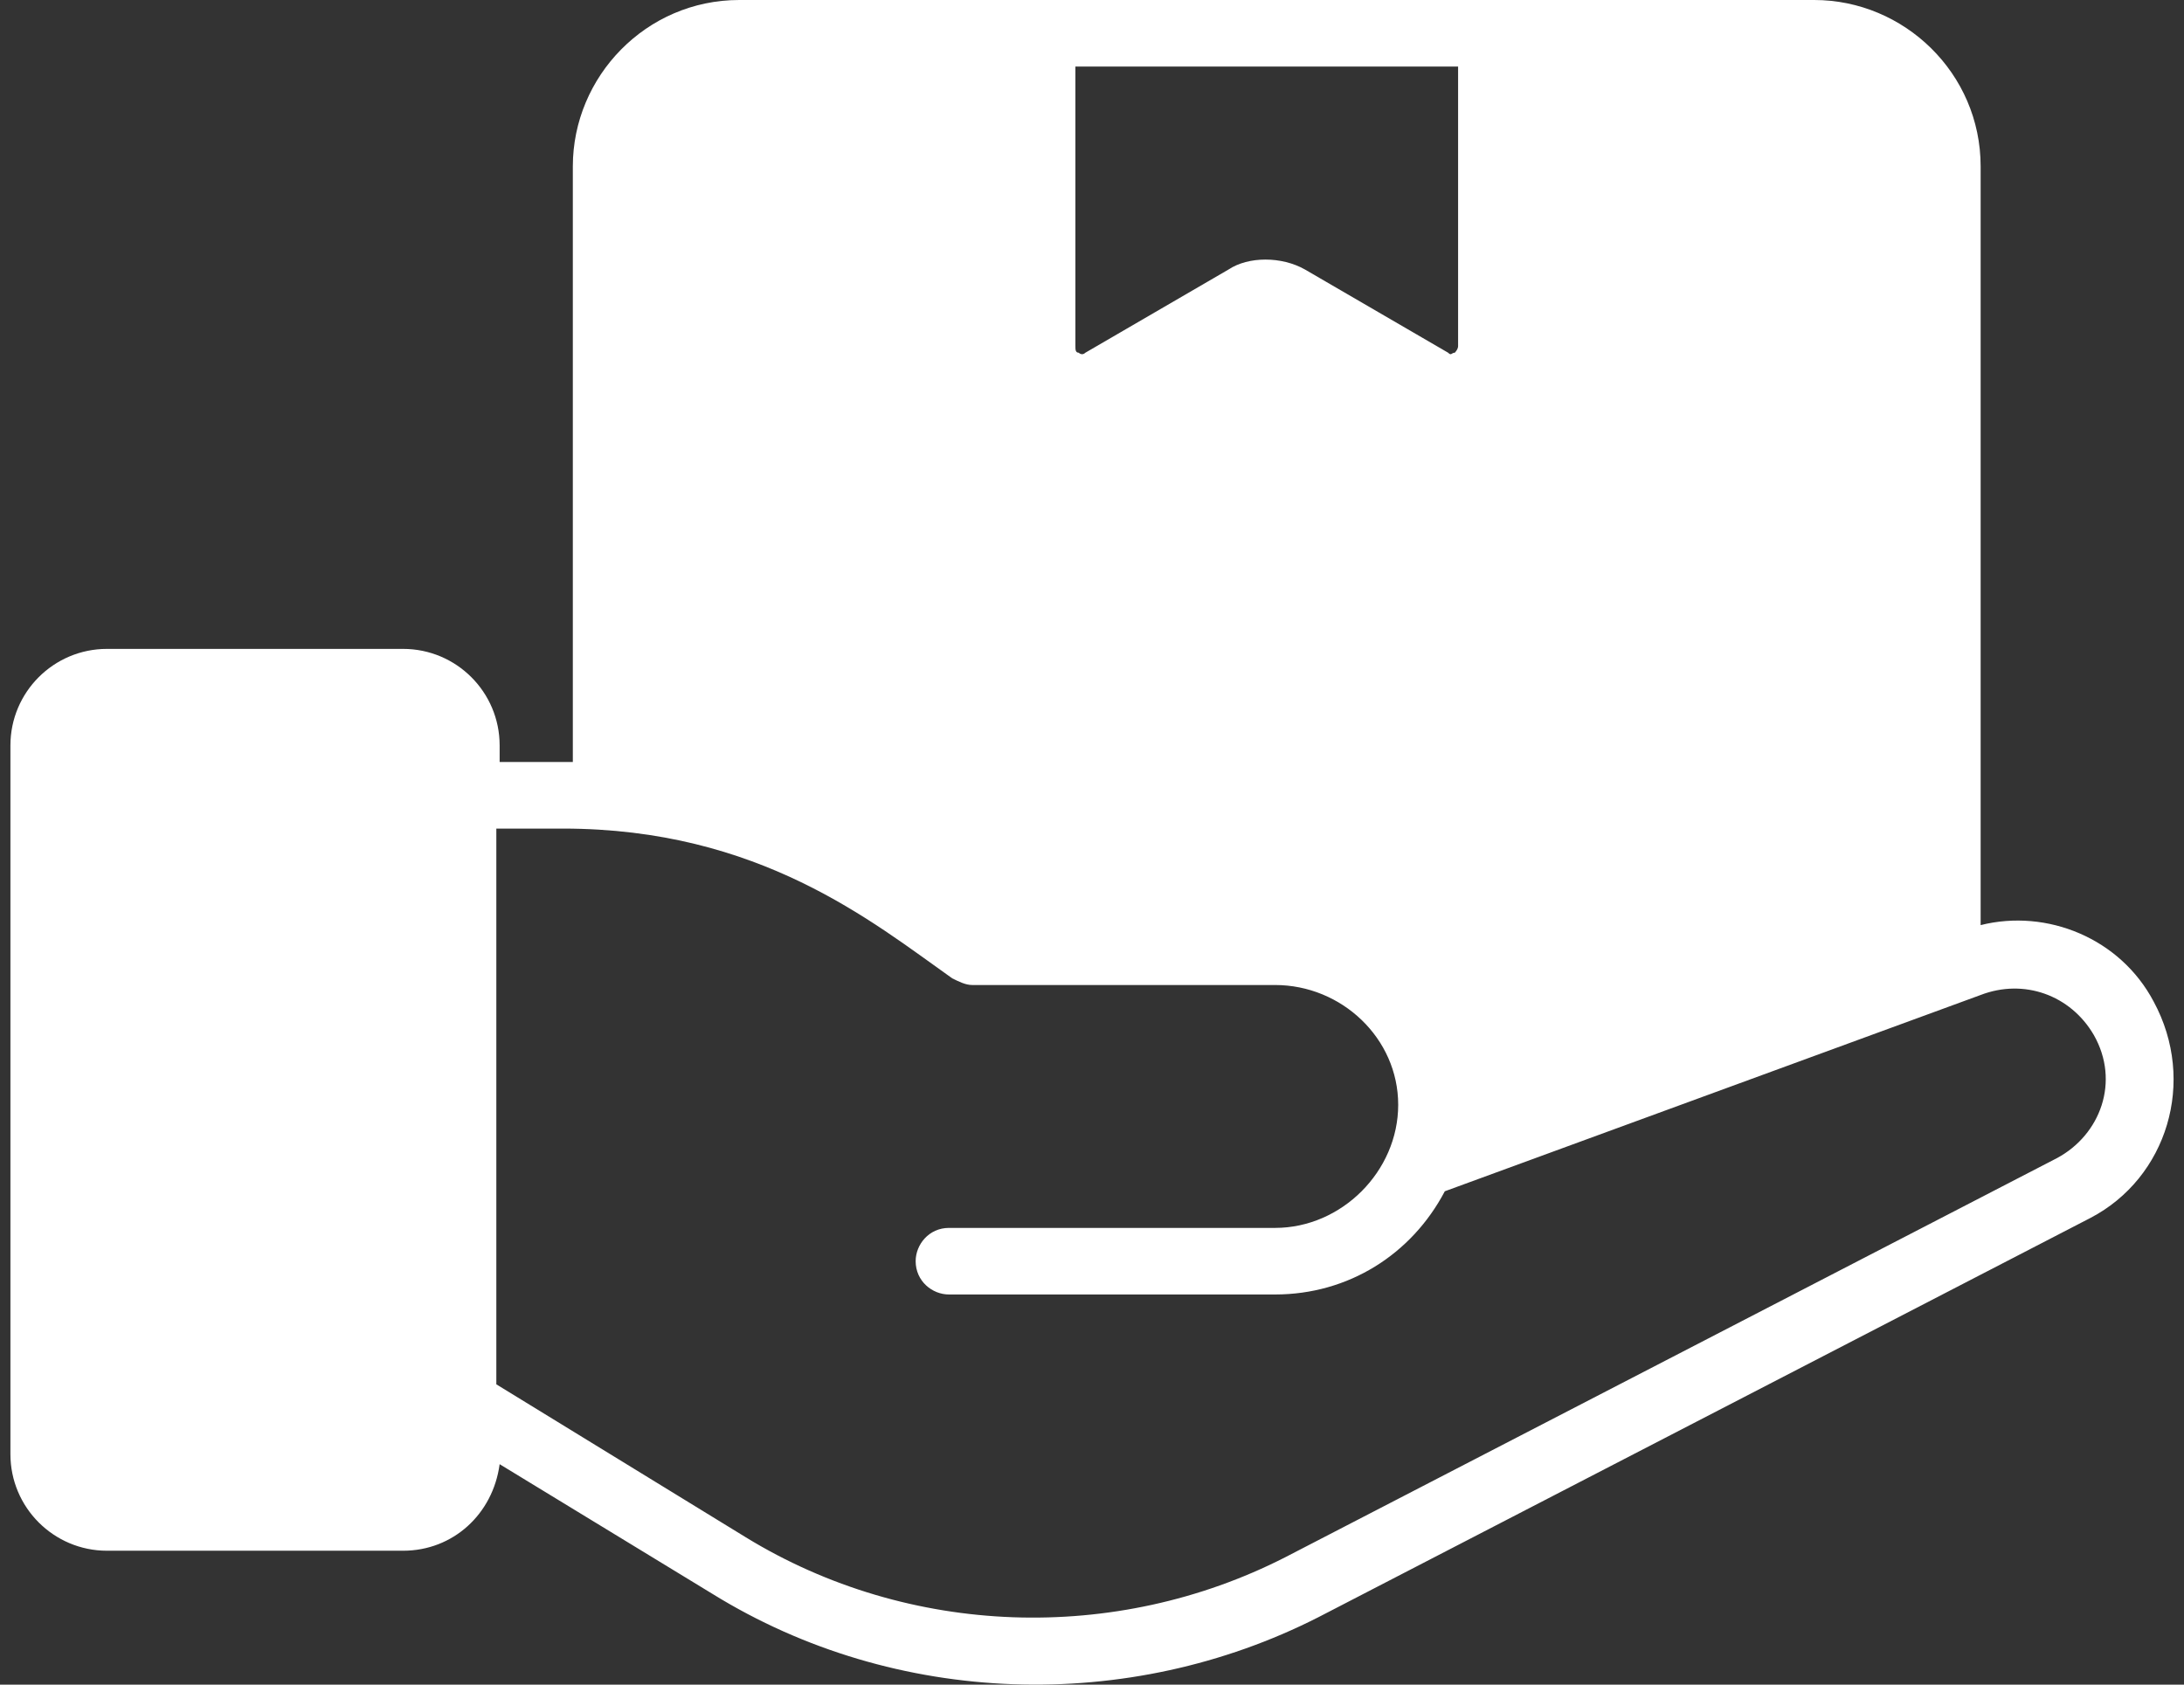 <svg width="35" height="27" viewBox="0 0 35 27" fill="none" xmlns="http://www.w3.org/2000/svg">
<rect x="0" y="0" width="35" height="27" fill="#333333" stroke="none"/>
<g id="Group">
<g id="Group_2">
<path id="Vector" d="M34.514 16.053C33.98 15.04 32.807 14.56 31.741 14.827V2.667C31.741 1.173 30.514 0 29.074 0H11.847C10.354 0 9.18 1.227 9.18 2.667V12.213C9.127 12.213 9.074 12.213 9.074 12.213H8.007V11.947C8.007 11.093 7.314 10.4 6.46 10.4H1.714C0.86 10.4 0.167 11.093 0.167 11.947V23.307C0.167 24.16 0.86 24.854 1.714 24.854H6.46C7.26 24.854 7.9 24.267 8.007 23.467L11.42 25.547C14.354 27.36 18.087 27.467 21.127 25.92L33.501 19.52C34.727 18.88 35.207 17.334 34.514 16.053ZM17.18 1.067H23.367V5.547C23.367 5.6 23.314 5.653 23.314 5.653C23.26 5.653 23.26 5.707 23.207 5.653L20.914 4.32C20.54 4.107 20.007 4.107 19.687 4.32L17.394 5.653C17.34 5.707 17.287 5.653 17.287 5.653C17.234 5.653 17.234 5.6 17.234 5.547V1.067H17.18ZM32.967 18.56L20.594 24.96C17.874 26.347 14.567 26.24 11.954 24.64L7.954 22.187V13.28H9.02C12.167 13.28 13.98 14.774 15.26 15.68C15.367 15.733 15.474 15.787 15.58 15.787H20.434C21.5 15.787 22.407 16.64 22.407 17.707C22.407 18.773 21.5 19.68 20.434 19.68H15.207C14.887 19.68 14.674 19.947 14.674 20.213C14.674 20.534 14.94 20.747 15.207 20.747H20.434C21.607 20.747 22.62 20.107 23.154 19.093L31.741 15.947C32.434 15.68 33.181 15.947 33.554 16.587C33.98 17.334 33.66 18.187 32.967 18.56Z" fill="white"/>
</g>
</g>
</svg>
